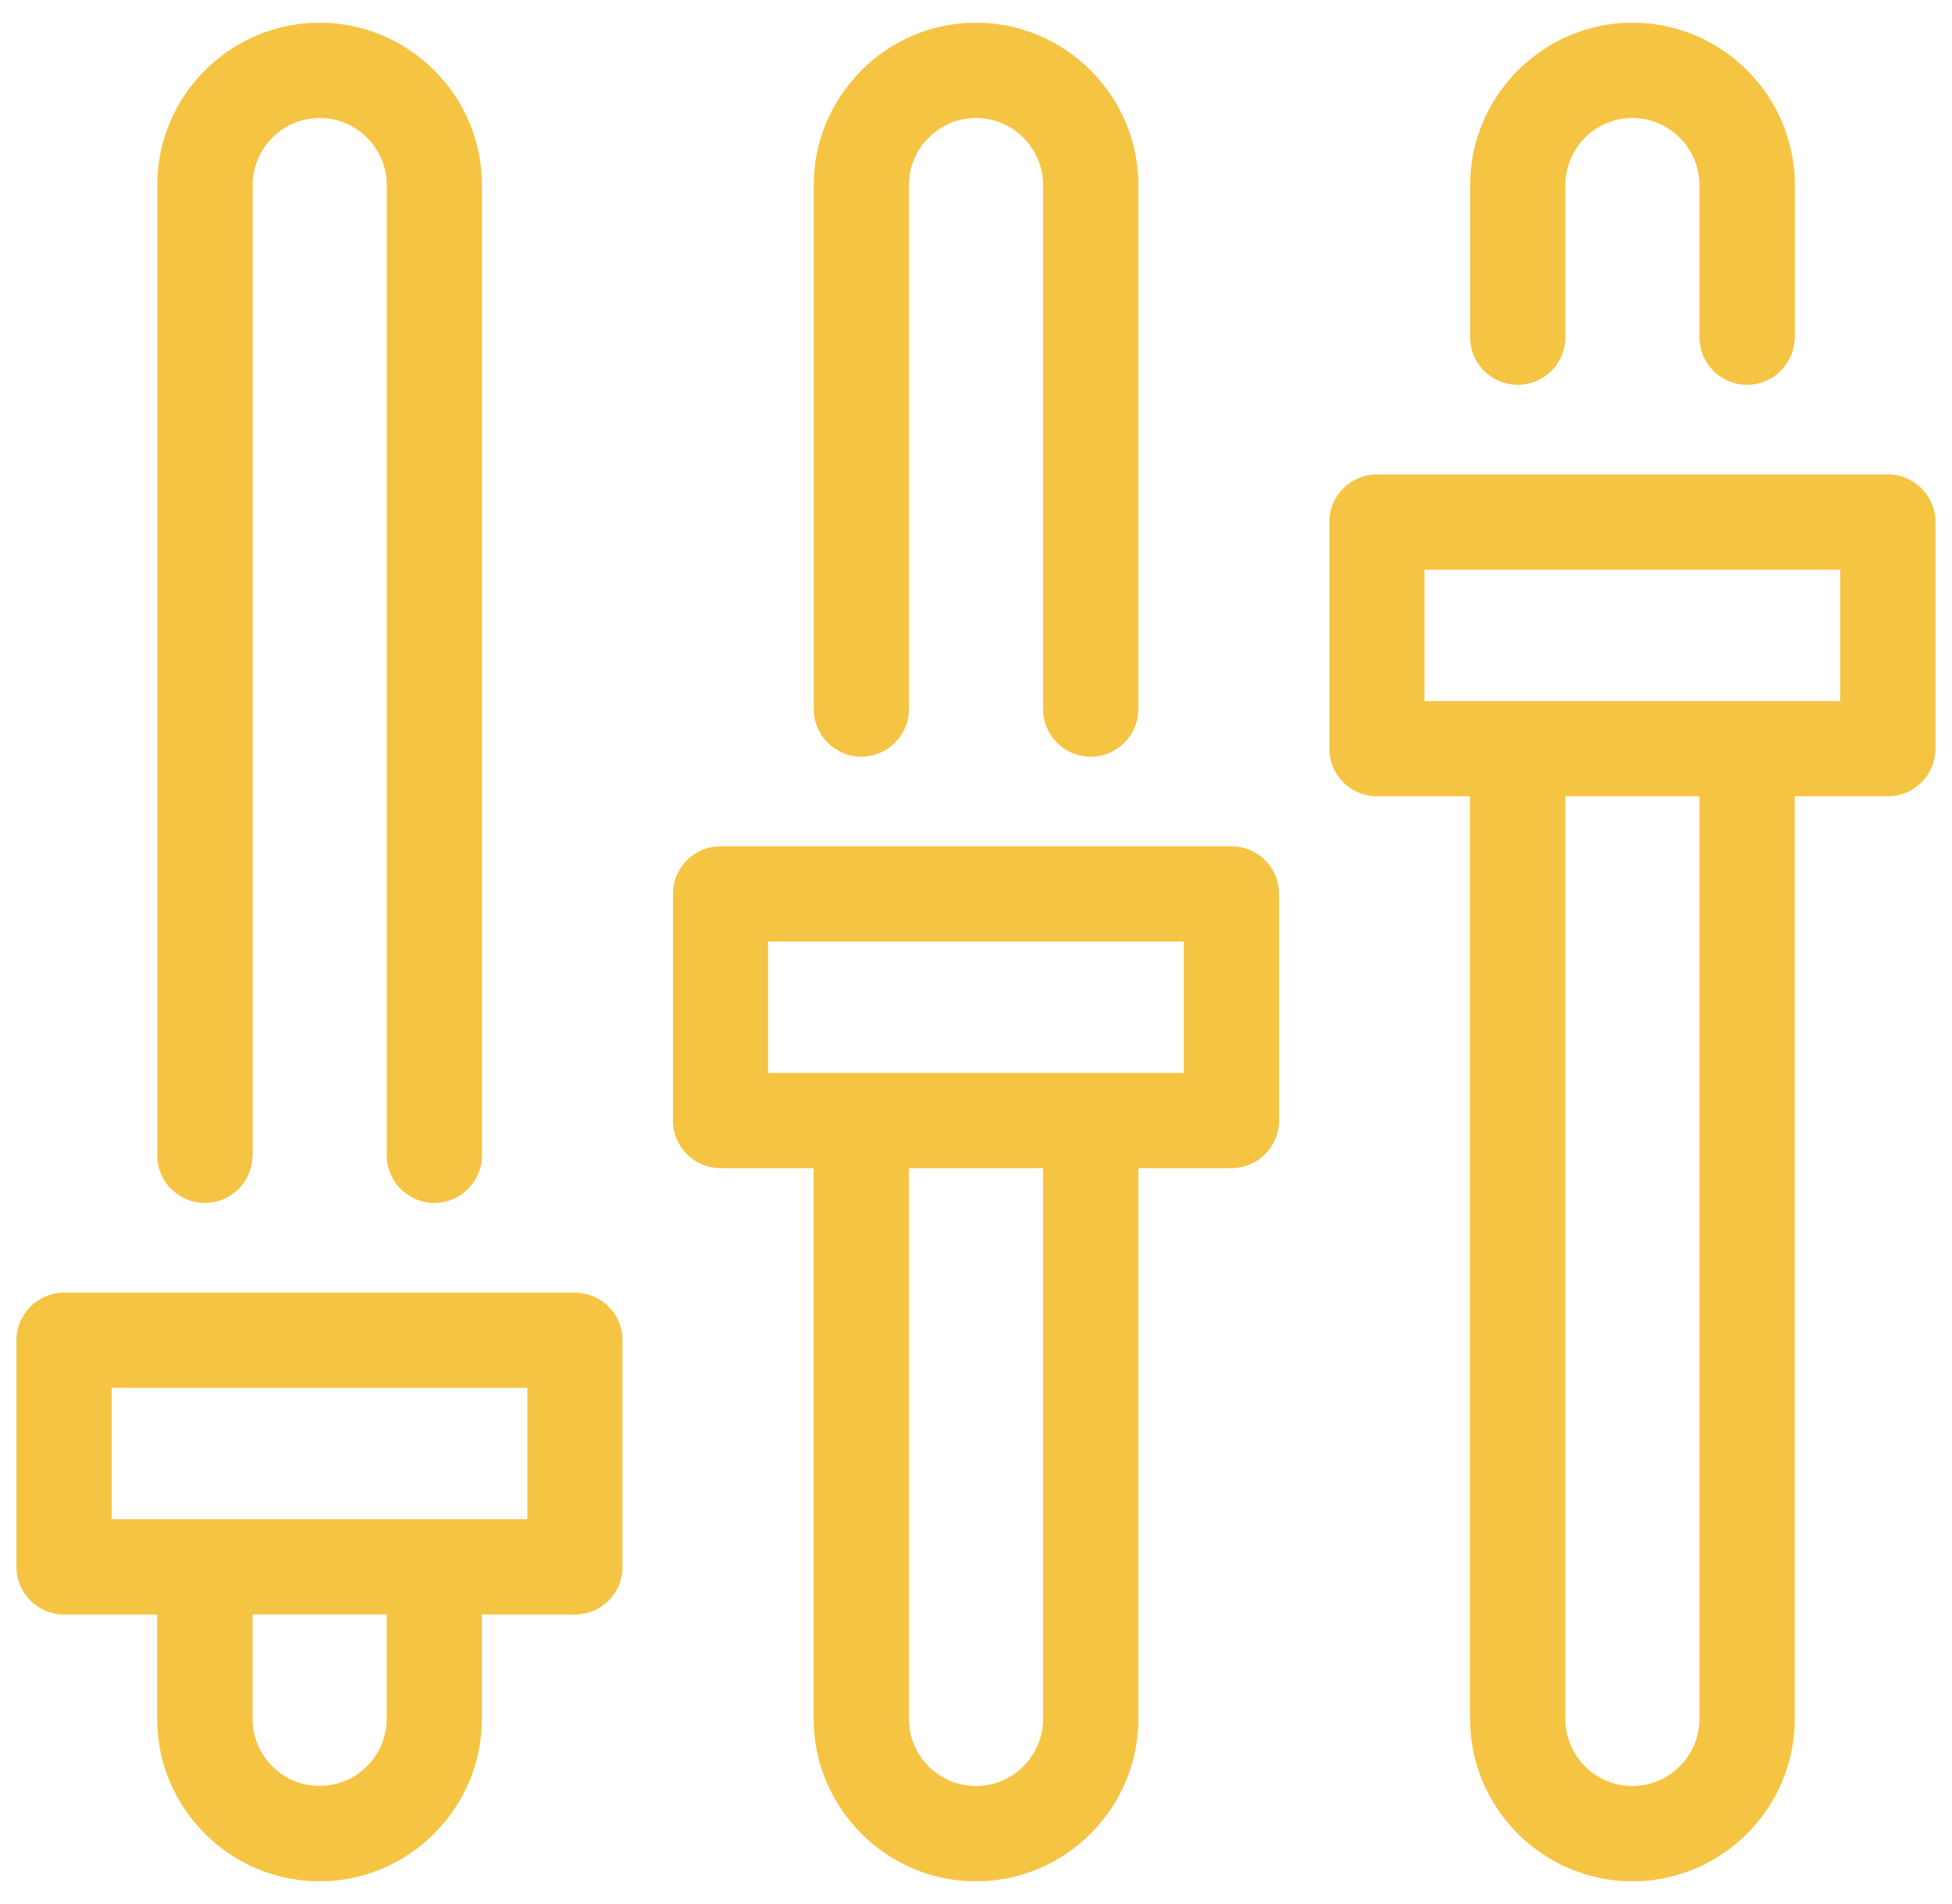 <?xml version="1.0" encoding="UTF-8"?> <svg xmlns="http://www.w3.org/2000/svg" width="82" height="80" viewBox="0 0 82 80" fill="none"><path d="M20.242 67.836V72.227C20.242 74.102 19.473 75.809 18.238 77.043C17.004 78.277 15.297 79.047 13.422 79.047C11.547 79.047 9.84 78.277 8.606 77.043C7.371 75.809 6.602 74.102 6.602 72.227V67.836H2.691C1.586 67.836 0.691 66.942 0.691 65.836V56.313C0.691 55.207 1.586 54.313 2.691 54.313H24.152C25.258 54.313 26.152 55.207 26.152 56.313V65.836C26.152 66.942 25.258 67.836 24.152 67.836H20.242ZM59.844 29.457H77.301V23.938H59.84V29.457H59.844ZM79.305 33.457H75.395V72.227C75.395 74.102 74.626 75.809 73.391 77.043C72.157 78.278 70.45 79.047 68.575 79.047C66.7 79.047 64.993 78.278 63.758 77.043C62.524 75.809 61.754 74.102 61.754 72.227V33.457H57.844C56.739 33.457 55.844 32.562 55.844 31.457V21.934C55.844 20.828 56.739 19.934 57.844 19.934H79.305C80.411 19.934 81.305 20.828 81.305 21.934V31.457C81.305 32.562 80.411 33.457 79.305 33.457ZM71.391 33.457H65.758V72.227C65.758 73 66.075 73.707 66.586 74.215C67.098 74.727 67.801 75.043 68.575 75.043C69.348 75.043 70.055 74.727 70.563 74.215C71.075 73.704 71.391 73.001 71.391 72.227L71.391 33.457ZM32.27 45.082H49.727V39.562H32.266V45.082H32.27ZM51.731 49.082H47.821V72.227C47.821 74.102 47.051 75.809 45.817 77.043C44.583 78.278 42.876 79.047 41.001 79.047C39.126 79.047 37.419 78.278 36.184 77.043C34.95 75.801 34.18 74.098 34.18 72.227V49.082H30.27C29.165 49.082 28.27 48.188 28.27 47.082V37.559C28.27 36.453 29.165 35.559 30.27 35.559H51.731C52.837 35.559 53.731 36.453 53.731 37.559V47.082C53.731 48.188 52.837 49.082 51.731 49.082ZM43.817 49.082H38.184V72.227C38.184 73.004 38.501 73.707 39.008 74.219C39.524 74.727 40.227 75.043 41.001 75.043C41.774 75.043 42.481 74.727 42.989 74.215C43.501 73.704 43.817 73.001 43.817 72.227L43.817 49.082ZM10.61 67.832V72.223C10.61 72.996 10.926 73.703 11.438 74.211C11.95 74.723 12.653 75.039 13.426 75.039C14.2 75.039 14.907 74.723 15.415 74.211C15.926 73.699 16.243 72.996 16.243 72.223V67.832H10.61ZM4.696 63.832H22.153V58.312H4.692V63.832H4.696ZM47.817 29.793C47.817 30.898 46.922 31.793 45.817 31.793C44.711 31.793 43.817 30.898 43.817 29.793V7.773C43.817 7 43.501 6.293 42.989 5.785C42.477 5.273 41.774 4.957 41.001 4.957C40.227 4.957 39.52 5.273 39.012 5.785L38.938 5.855C38.473 6.359 38.184 7.031 38.184 7.773V29.793C38.184 30.898 37.289 31.793 36.184 31.793C35.079 31.793 34.184 30.898 34.184 29.793V7.773C34.184 5.961 34.903 4.304 36.071 3.078L36.184 2.957C37.418 1.722 39.125 0.953 41 0.953C42.875 0.953 44.582 1.722 45.817 2.957C47.051 4.191 47.821 5.898 47.821 7.773V29.793L47.817 29.793ZM75.391 14.168C75.391 15.274 74.496 16.168 73.391 16.168C72.285 16.168 71.391 15.274 71.391 14.168V7.774C71.391 7 71.075 6.293 70.563 5.785C70.051 5.273 69.348 4.957 68.575 4.957C67.801 4.957 67.094 5.273 66.586 5.785C66.075 6.297 65.758 7 65.758 7.774V14.168C65.758 15.274 64.864 16.168 63.758 16.168C62.653 16.168 61.758 15.274 61.758 14.168V7.774C61.758 5.899 62.528 4.191 63.762 2.957C64.996 1.723 66.703 0.953 68.578 0.953C70.453 0.953 72.16 1.723 73.395 2.957C74.629 4.191 75.399 5.899 75.399 7.774V14.168H75.391ZM10.606 48.543C10.606 49.648 9.711 50.543 8.606 50.543C7.5 50.543 6.606 49.648 6.606 48.543V7.773C6.606 5.898 7.375 4.191 8.61 2.957C9.844 1.722 11.551 0.953 13.426 0.953C15.301 0.953 17.008 1.722 18.243 2.957C19.477 4.191 20.247 5.898 20.247 7.773V48.543C20.247 49.648 19.352 50.543 18.247 50.543C17.141 50.543 16.247 49.648 16.247 48.543V7.773C16.247 7 15.93 6.293 15.418 5.785C14.907 5.273 14.204 4.957 13.43 4.957C12.657 4.957 11.95 5.273 11.442 5.785C10.93 6.296 10.614 7 10.614 7.773V48.543H10.606Z" fill="#F6C443"></path></svg> 